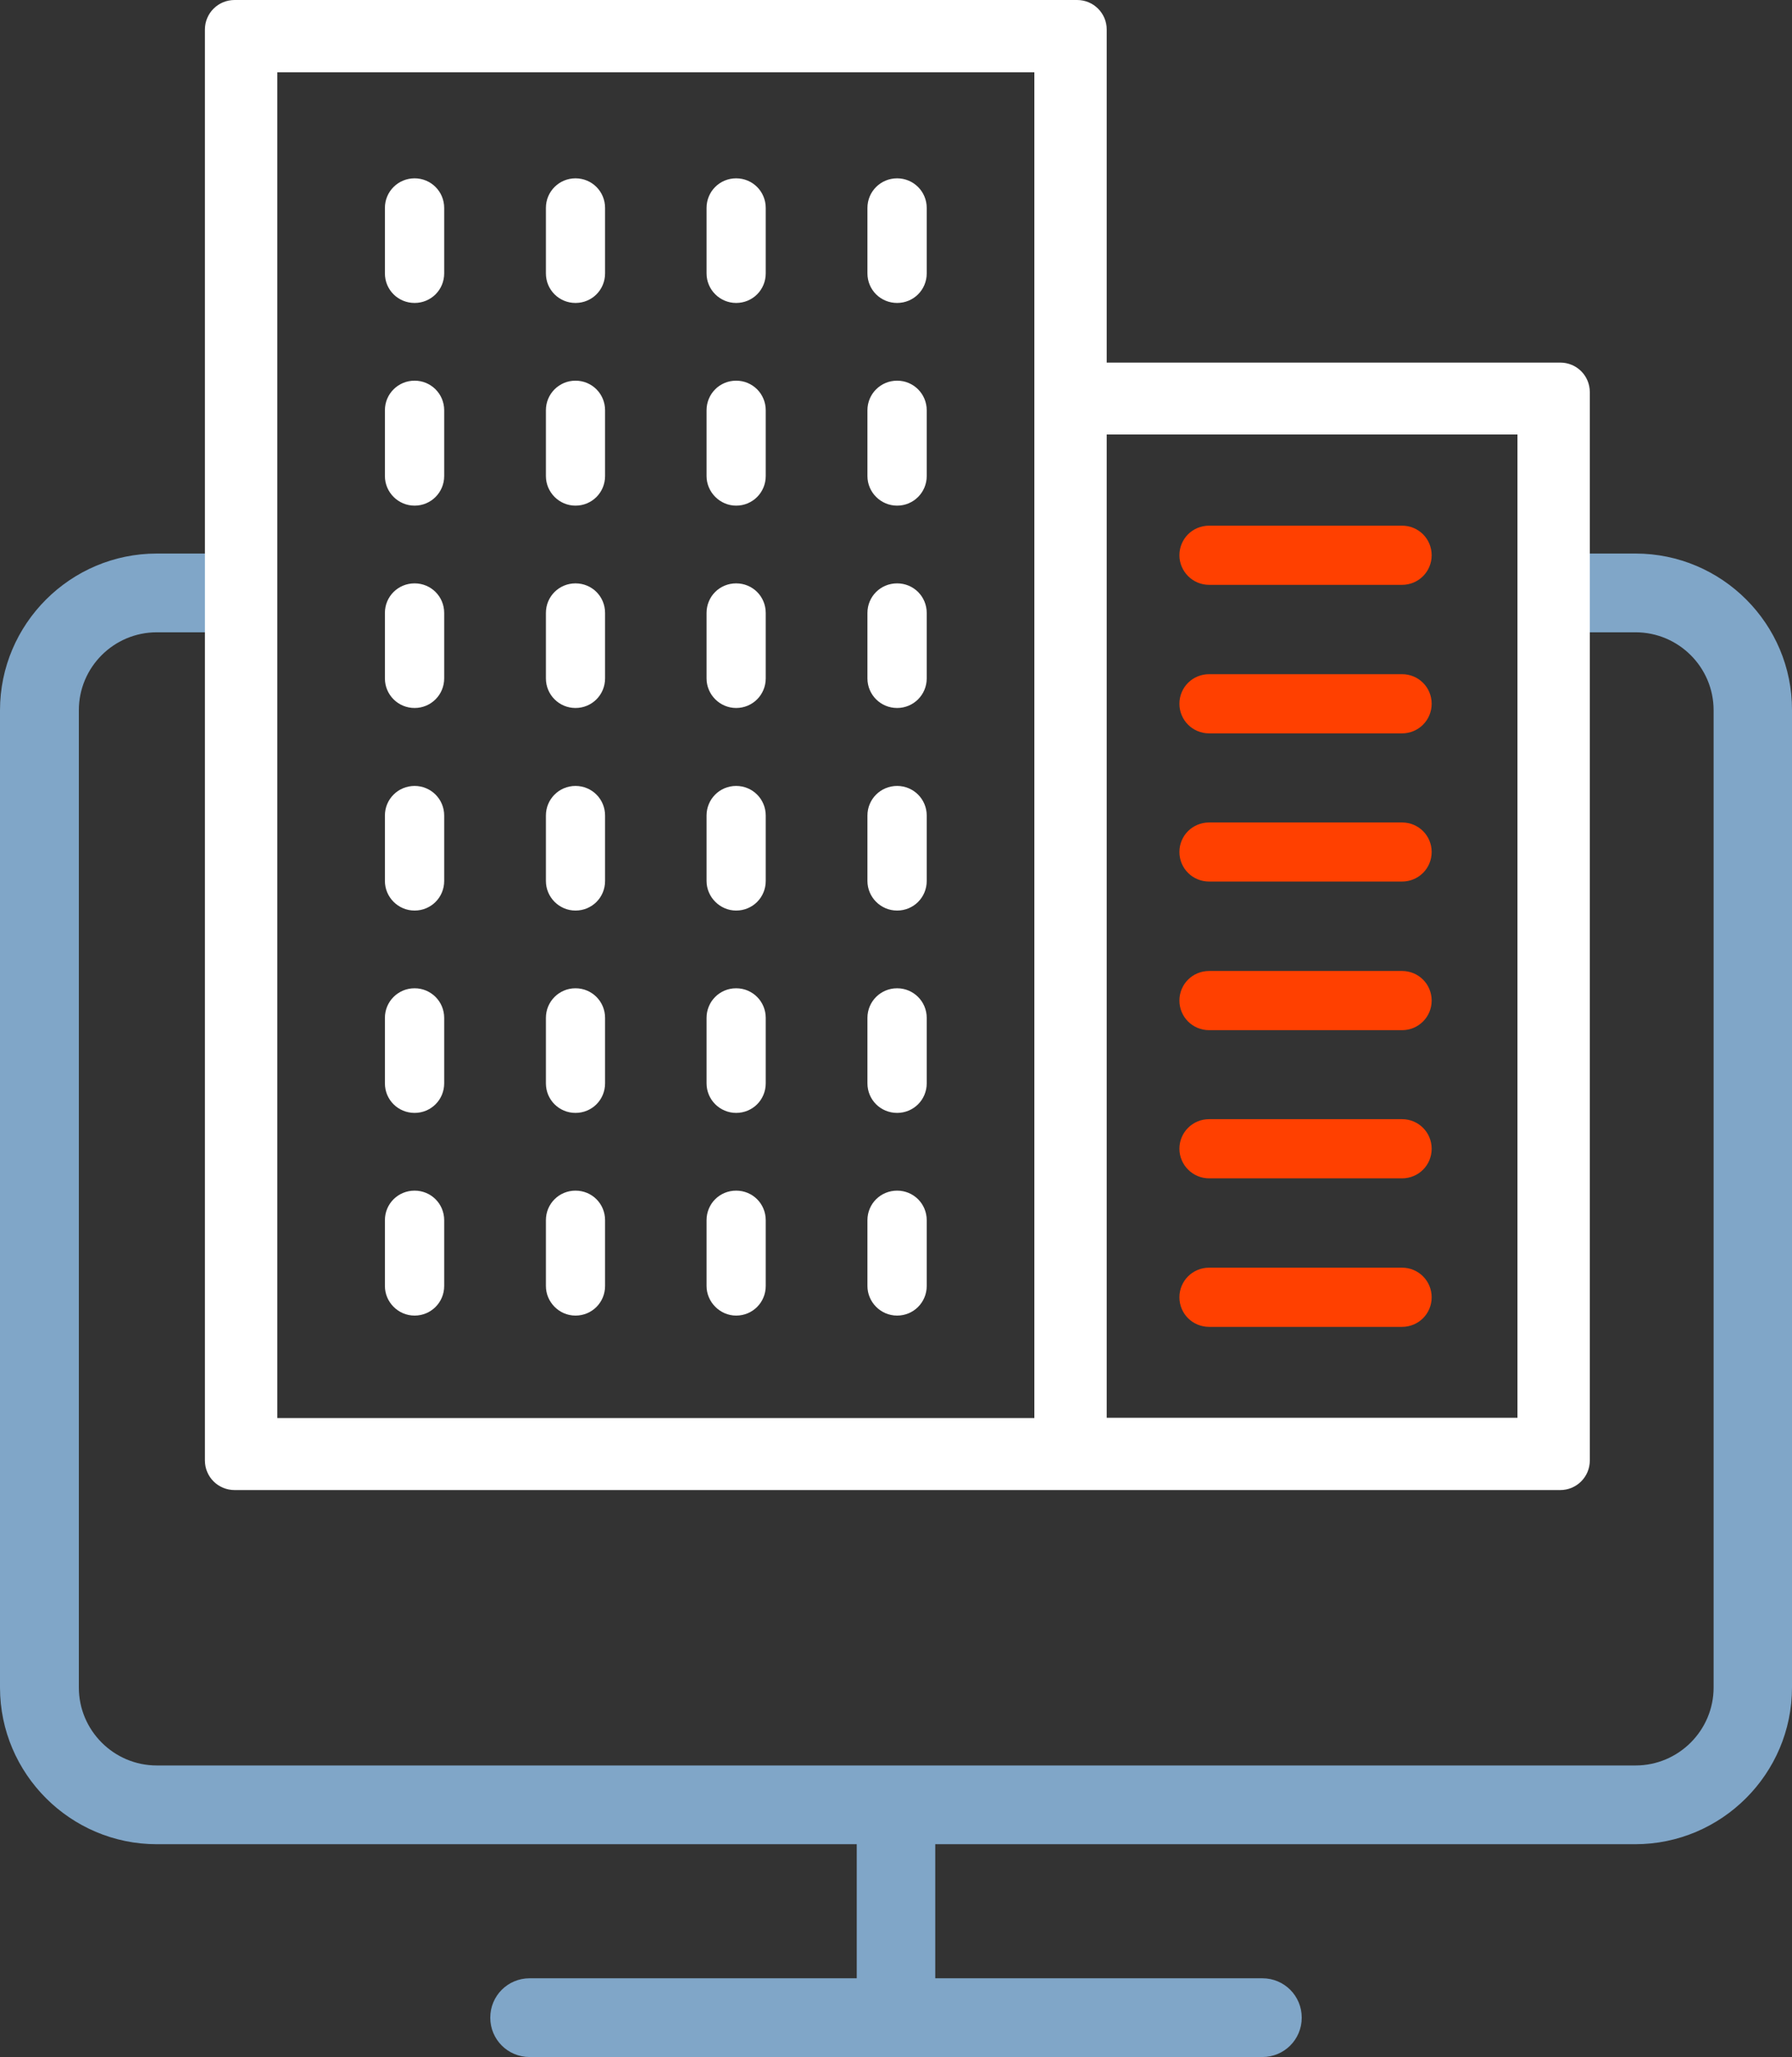 <?xml version="1.0" encoding="utf-8"?>
<!-- Generator: Adobe Illustrator 17.0.0, SVG Export Plug-In . SVG Version: 6.00 Build 0)  -->
<!DOCTYPE svg PUBLIC "-//W3C//DTD SVG 1.1//EN" "http://www.w3.org/Graphics/SVG/1.1/DTD/svg11.dtd">
<svg version="1.1" id="Layer_1" xmlns="http://www.w3.org/2000/svg" xmlns:xlink="http://www.w3.org/1999/xlink" x="0px" y="0px"
	 width="157.5px" height="180.75px" viewBox="0 0 157.5 180.75" enable-background="new 0 0 157.5 180.75" xml:space="preserve">
<rect x="0" y="0" width="157.5" height="180.75" fill="#333333" stroke="none"/>
<g>
	<g>
		<path fill="#FF4000" d="M106.27,51.39h16.96c1.44,0,2.6-1.16,2.6-2.6c0-1.45-1.16-2.6-2.6-2.6h-16.96c-1.45,0-2.61,1.15-2.61,2.6
			C103.66,50.21,104.82,51.39,106.27,51.39z"/>
		<path fill="#FF4000" d="M106.27,64.44h16.96c1.44,0,2.6-1.16,2.6-2.6c0-1.45-1.16-2.6-2.6-2.6h-16.96c-1.45,0-2.61,1.15-2.61,2.6
			C103.66,63.28,104.82,64.44,106.27,64.44z"/>
		<path fill="#FF4000" d="M106.27,77.46h16.96c1.44,0,2.6-1.15,2.6-2.6c0-1.44-1.16-2.59-2.6-2.59h-16.96
			c-1.45,0-2.61,1.15-2.61,2.59C103.66,76.31,104.82,77.46,106.27,77.46z"/>
		<path fill="#FF4000" d="M106.27,90.52h16.96c1.44,0,2.6-1.16,2.6-2.6c0-1.45-1.16-2.6-2.6-2.6h-16.96c-1.45,0-2.61,1.15-2.61,2.6
			C103.66,89.36,104.82,90.52,106.27,90.52z"/>
		<path fill="#FF4000" d="M106.27,103.54h16.96c1.44,0,2.6-1.15,2.6-2.6c0-1.44-1.16-2.6-2.6-2.6h-16.96c-1.45,0-2.61,1.16-2.61,2.6
			C103.66,102.36,104.82,103.54,106.27,103.54z"/>
		<path fill="#FF4000" d="M106.27,116.59h16.96c1.44,0,2.6-1.15,2.6-2.6c0-1.44-1.16-2.6-2.6-2.6h-16.96c-1.45,0-2.61,1.16-2.61,2.6
			C103.66,115.44,104.82,116.59,106.27,116.59z"/>
		<path fill="#FFFFFF" d="M36.44,26.62c1.44,0,2.6-1.15,2.6-2.6v-5.75c0-1.44-1.16-2.6-2.6-2.6c-1.45,0-2.61,1.16-2.61,2.6v5.75
			C33.83,25.47,34.99,26.62,36.44,26.62z"/>
		<path fill="#FFFFFF" d="M50.58,26.62c1.45,0,2.6-1.15,2.6-2.6v-5.75c0-1.44-1.15-2.6-2.6-2.6c-1.44,0-2.6,1.16-2.6,2.6v5.75
			C47.98,25.47,49.14,26.62,50.58,26.62z"/>
		<path fill="#FFFFFF" d="M64.7,26.62c1.45,0,2.6-1.15,2.6-2.6v-5.75c0-1.44-1.15-2.6-2.6-2.6c-1.45,0-2.6,1.16-2.6,2.6v5.75
			C62.1,25.47,63.28,26.62,64.7,26.62z"/>
		<path fill="#FFFFFF" d="M78.85,26.62c1.44,0,2.6-1.15,2.6-2.6v-5.75c0-1.44-1.16-2.6-2.6-2.6c-1.45,0-2.61,1.16-2.61,2.6v5.75
			C76.24,25.47,77.4,26.62,78.85,26.62z"/>
		<path fill="#FFFFFF" d="M36.44,44.43c1.44,0,2.6-1.16,2.6-2.6v-5.78c0-1.44-1.16-2.6-2.6-2.6c-1.45,0-2.61,1.16-2.61,2.6v5.78
			C33.83,43.25,34.99,44.43,36.44,44.43z"/>
		<path fill="#FFFFFF" d="M50.58,44.43c1.45,0,2.6-1.16,2.6-2.6v-5.78c0-1.44-1.15-2.6-2.6-2.6c-1.44,0-2.6,1.16-2.6,2.6v5.78
			C47.98,43.25,49.14,44.43,50.58,44.43z"/>
		<path fill="#FFFFFF" d="M64.7,44.43c1.45,0,2.6-1.16,2.6-2.6v-5.78c0-1.44-1.15-2.6-2.6-2.6c-1.45,0-2.6,1.16-2.6,2.6v5.78
			C62.1,43.25,63.28,44.43,64.7,44.43z"/>
		<path fill="#FFFFFF" d="M78.85,44.43c1.44,0,2.6-1.16,2.6-2.6v-5.78c0-1.44-1.16-2.6-2.6-2.6c-1.45,0-2.61,1.16-2.61,2.6v5.78
			C76.24,43.25,77.4,44.43,78.85,44.43z"/>
		<path fill="#FFFFFF" d="M36.44,62.21c1.44,0,2.6-1.16,2.6-2.6v-5.75c0-1.45-1.16-2.6-2.6-2.6c-1.45,0-2.61,1.15-2.61,2.6v5.75
			C33.83,61.05,34.99,62.21,36.44,62.21z"/>
		<path fill="#FFFFFF" d="M50.58,62.21c1.45,0,2.6-1.16,2.6-2.6v-5.75c0-1.45-1.15-2.6-2.6-2.6c-1.44,0-2.6,1.15-2.6,2.6v5.75
			C47.98,61.05,49.14,62.21,50.58,62.21z"/>
		<path fill="#FFFFFF" d="M64.7,62.21c1.45,0,2.6-1.16,2.6-2.6v-5.75c0-1.45-1.15-2.6-2.6-2.6c-1.45,0-2.6,1.15-2.6,2.6v5.75
			C62.1,61.05,63.28,62.21,64.7,62.21z"/>
		<path fill="#FFFFFF" d="M78.85,62.21c1.44,0,2.6-1.16,2.6-2.6v-5.75c0-1.45-1.16-2.6-2.6-2.6c-1.45,0-2.61,1.15-2.61,2.6v5.75
			C76.24,61.05,77.4,62.21,78.85,62.21z"/>
		<path fill="#FFFFFF" d="M36.44,80.01c1.44,0,2.6-1.15,2.6-2.6v-5.75c0-1.44-1.16-2.6-2.6-2.6c-1.45,0-2.61,1.16-2.61,2.6v5.75
			C33.83,78.83,34.99,80.01,36.44,80.01z"/>
		<path fill="#FFFFFF" d="M50.58,80.01c1.45,0,2.6-1.15,2.6-2.6v-5.75c0-1.44-1.15-2.6-2.6-2.6c-1.44,0-2.6,1.16-2.6,2.6v5.75
			C47.98,78.83,49.14,80.01,50.58,80.01z"/>
		<path fill="#FFFFFF" d="M64.7,80.01c1.45,0,2.6-1.15,2.6-2.6v-5.75c0-1.44-1.15-2.6-2.6-2.6c-1.45,0-2.6,1.16-2.6,2.6v5.75
			C62.1,78.83,63.28,80.01,64.7,80.01z"/>
		<path fill="#FFFFFF" d="M78.85,80.01c1.44,0,2.6-1.15,2.6-2.6v-5.75c0-1.44-1.16-2.6-2.6-2.6c-1.45,0-2.61,1.16-2.61,2.6v5.75
			C76.24,78.83,77.4,80.01,78.85,80.01z"/>
		<path fill="#FFFFFF" d="M36.44,97.79c1.44,0,2.6-1.15,2.6-2.6v-5.75c0-1.44-1.16-2.6-2.6-2.6c-1.45,0-2.61,1.16-2.61,2.6v5.75
			C33.83,96.64,34.99,97.79,36.44,97.79z"/>
		<path fill="#FFFFFF" d="M50.58,97.79c1.45,0,2.6-1.15,2.6-2.6v-5.75c0-1.44-1.15-2.6-2.6-2.6c-1.44,0-2.6,1.16-2.6,2.6v5.75
			C47.98,96.64,49.14,97.79,50.58,97.79z"/>
		<path fill="#FFFFFF" d="M64.7,97.79c1.45,0,2.6-1.15,2.6-2.6v-5.75c0-1.44-1.15-2.6-2.6-2.6c-1.45,0-2.6,1.16-2.6,2.6v5.75
			C62.1,96.64,63.28,97.79,64.7,97.79z"/>
		<path fill="#FFFFFF" d="M78.85,97.79c1.44,0,2.6-1.15,2.6-2.6v-5.75c0-1.44-1.16-2.6-2.6-2.6c-1.45,0-2.61,1.16-2.61,2.6v5.75
			C76.24,96.64,77.4,97.79,78.85,97.79z"/>
		<path fill="#FFFFFF" d="M36.44,115.6c1.44,0,2.6-1.16,2.6-2.6v-5.78c0-1.45-1.16-2.6-2.6-2.6c-1.45,0-2.61,1.15-2.61,2.6V113
			C33.83,114.41,34.99,115.6,36.44,115.6z"/>
		<path fill="#FFFFFF" d="M50.58,115.6c1.45,0,2.6-1.16,2.6-2.6v-5.78c0-1.45-1.15-2.6-2.6-2.6c-1.44,0-2.6,1.15-2.6,2.6V113
			C47.98,114.41,49.14,115.6,50.58,115.6z"/>
		<path fill="#FFFFFF" d="M64.7,115.6c1.45,0,2.6-1.16,2.6-2.6v-5.78c0-1.45-1.15-2.6-2.6-2.6c-1.45,0-2.6,1.15-2.6,2.6V113
			C62.1,114.41,63.28,115.6,64.7,115.6z"/>
		<path fill="#FFFFFF" d="M78.85,115.6c1.44,0,2.6-1.16,2.6-2.6v-5.78c0-1.45-1.16-2.6-2.6-2.6c-1.45,0-2.61,1.15-2.61,2.6V113
			C76.24,114.41,77.4,115.6,78.85,115.6z"/>
	</g>
	<g>
		<path fill="#80A6C8" d="M143.75,48.64h-5.54c-1.92,0-3.46,1.54-3.46,3.46c0,1.92,1.54,3.46,3.46,3.46h5.54
			c3.78,0,6.86,3.07,6.86,6.85v85.87c0,3.77-3.08,6.85-6.86,6.85H13.78c-3.78,0-6.85-3.08-6.85-6.85V62.41
			c0-3.78,3.07-6.85,6.85-6.85h6.65c1.92,0,3.46-1.54,3.46-3.46c0-1.92-1.54-3.46-3.46-3.46h-6.65C6.19,48.64,0,54.83,0,62.41v85.87
			c0,7.58,6.19,13.77,13.78,13.77H75.3v11.78H46.55c-1.92,0-3.46,1.54-3.46,3.46c0,1.92,1.54,3.46,3.46,3.46h64.4
			c1.92,0,3.46-1.54,3.46-3.46c0-1.92-1.54-3.46-3.46-3.46H82.2v-11.78h61.52c7.59,0,13.78-6.19,13.78-13.77V62.41
			C157.53,54.83,151.34,48.64,143.75,48.64z"/>
	</g>
	<path fill-rule="evenodd" clip-rule="evenodd" fill="#FFFFFF" d="M133.37,124.58h-36.1v-86.4h36.1V124.58z M90.91,35.6v89H24.37
		V6.35h66.54V35.6z M137.13,31.86H97.27V2.6c0-1.44-1.16-2.6-2.6-2.6H20.62c-1.45,0-2.61,1.16-2.61,2.6v125.73
		c0,1.44,1.16,2.6,2.61,2.6h72.9h43.61c1.44,0,2.6-1.16,2.6-2.6V34.46C139.73,33.01,138.57,31.86,137.13,31.86z"/>
</g>
</svg>
